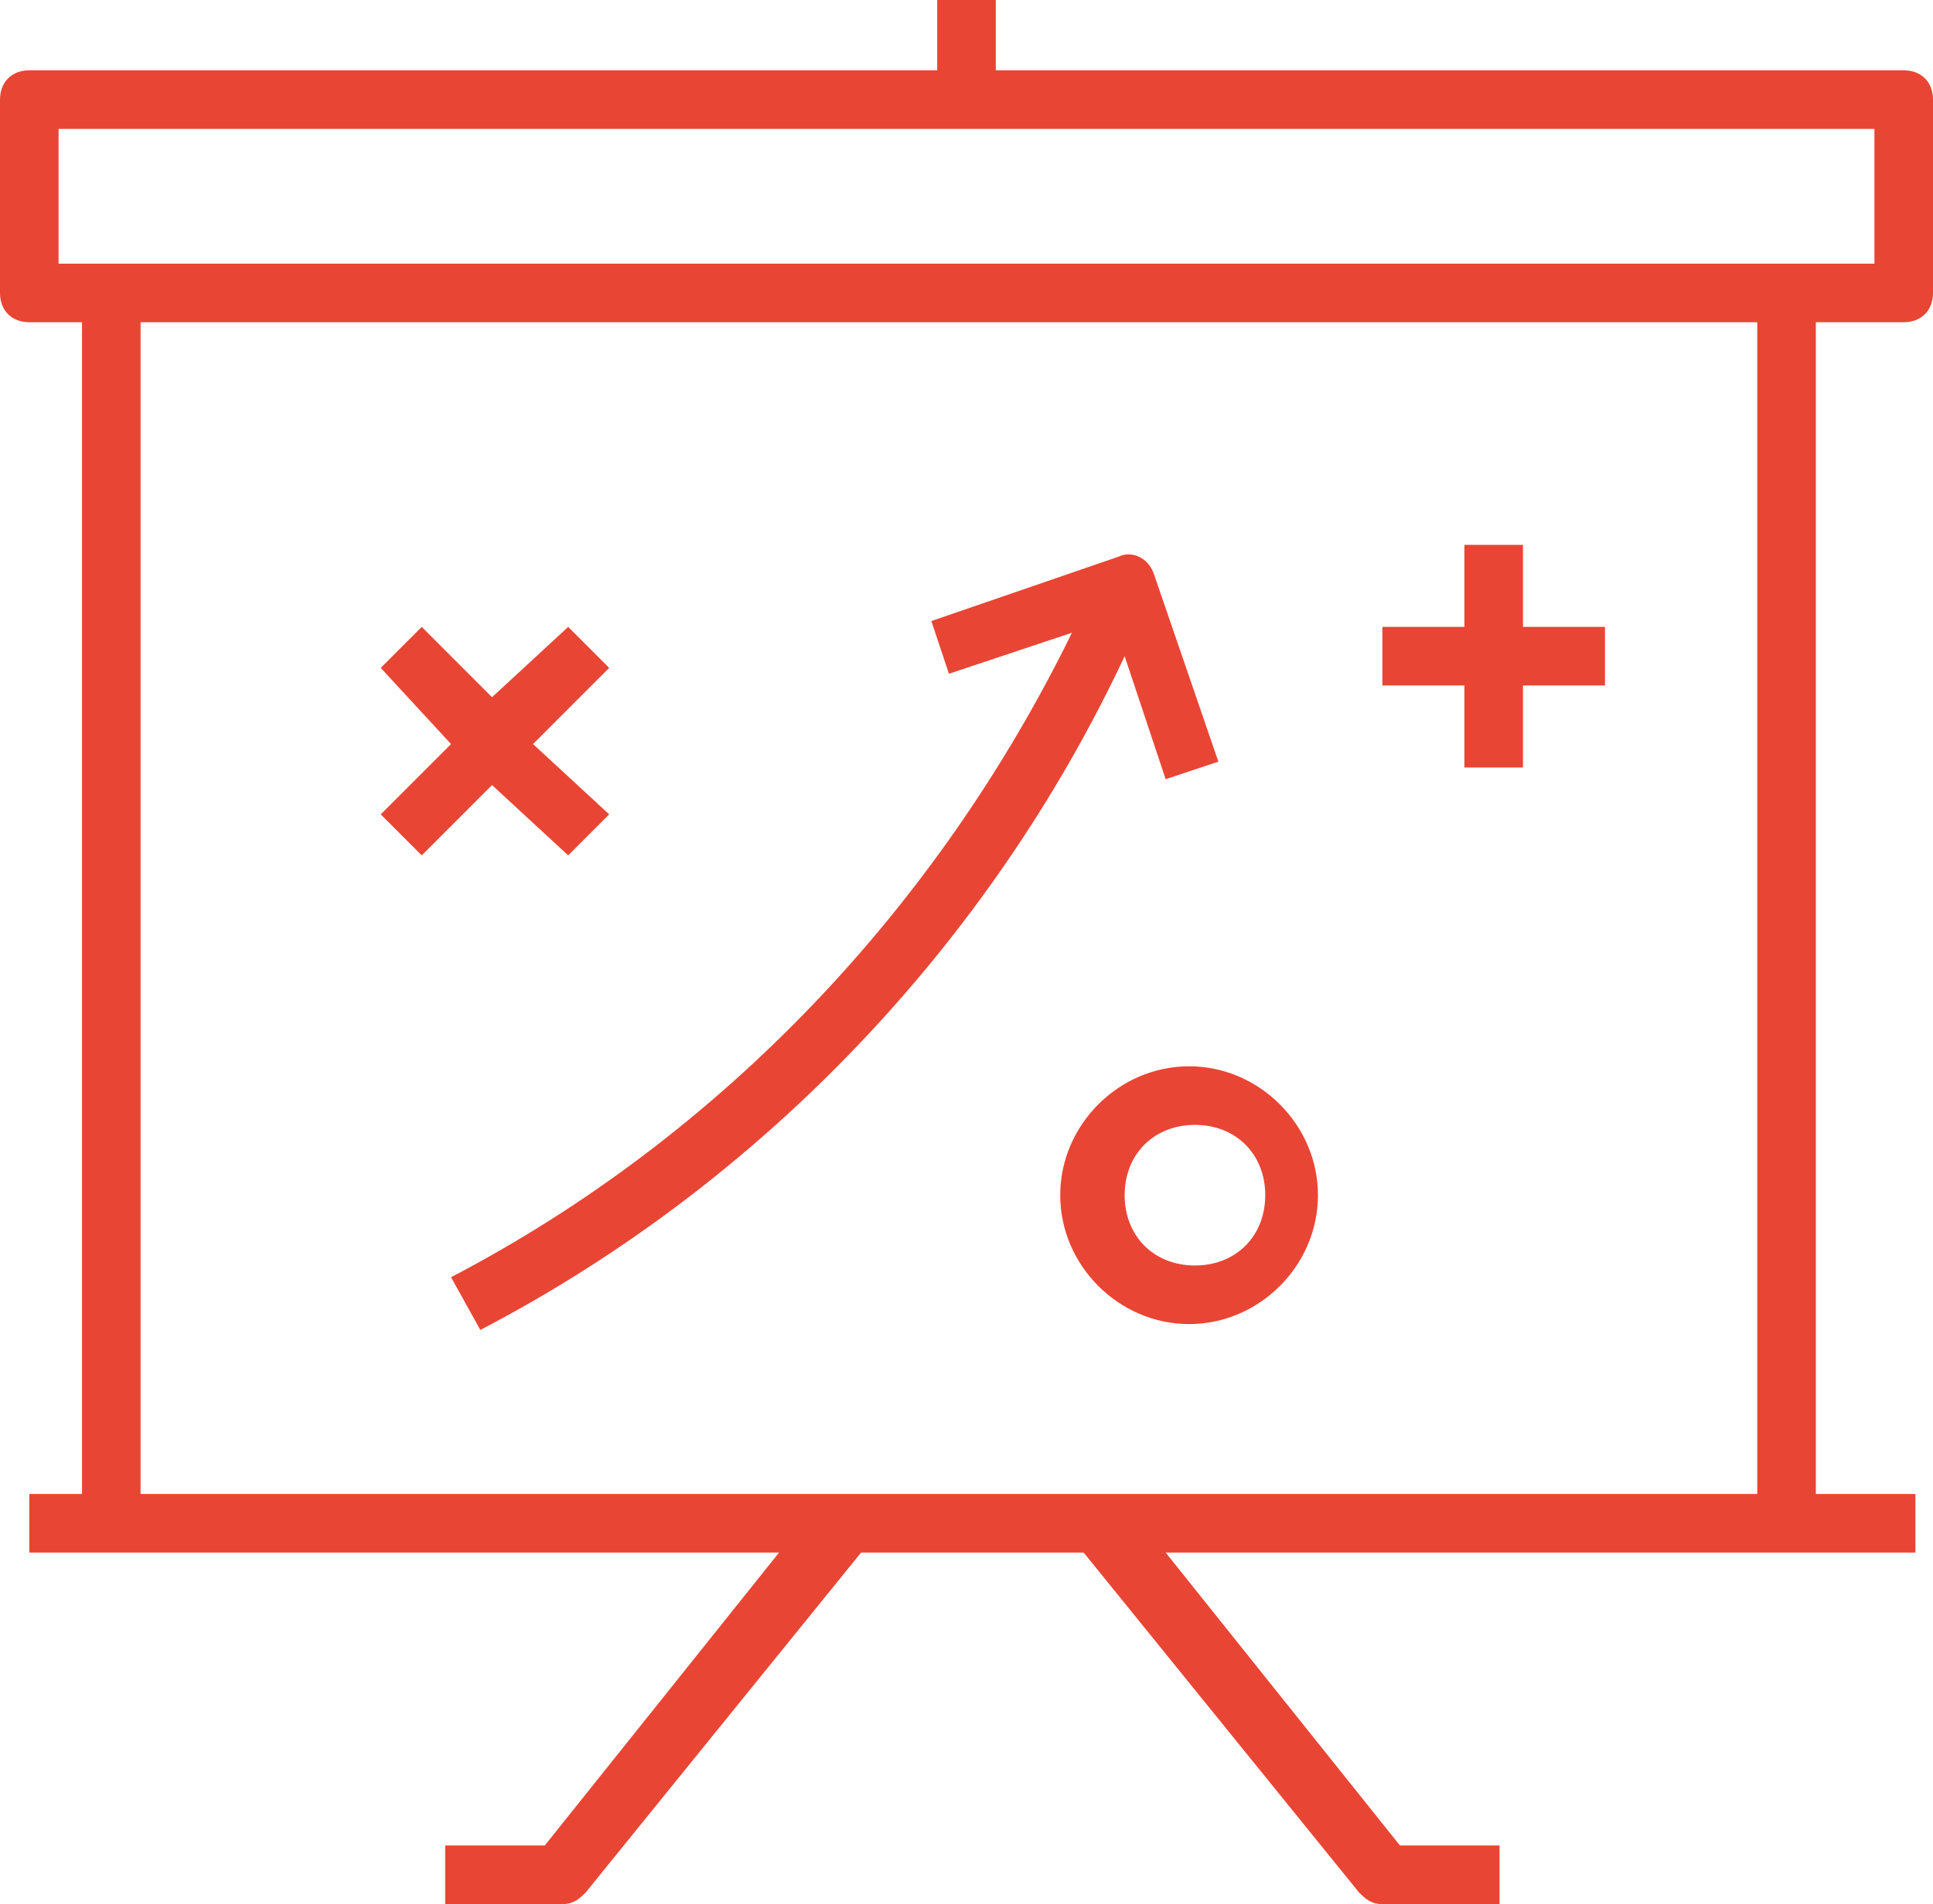 <?xml version="1.0" encoding="utf-8"?>
<!-- Generator: Adobe Illustrator 25.3.1, SVG Export Plug-In . SVG Version: 6.00 Build 0)  -->
<svg version="1.1" id="Layer_1" xmlns="http://www.w3.org/2000/svg" xmlns:xlink="http://www.w3.org/1999/xlink" x="0px" y="0px"
	 viewBox="0 0 33 32.5" enable-background="new 0 0 33 32.5" xml:space="preserve">
<g>
	<path fill="#E94534" d="M32.5,1.2H17V0h-1v1.2H0.5C0.2,1.2,0,1.4,0,1.7V5c0,0.3,0.2,0.5,0.5,0.5h0.9v20H0.5v1h12.8l-4,5H7.6v1h2
		c0.2,0,0.3-0.1,0.4-0.2l4.7-5.8h3.8l4.7,5.8c0.1,0.1,0.2,0.2,0.4,0.2l2,0l0-1l-1.7,0l-4-5h12.8v-1H31v-20h1.5C32.8,5.5,33,5.3,33,5
		V1.7C33,1.4,32.8,1.2,32.5,1.2z M30,25.5H2.4v-20H30V25.5z M32,4.5H1V2.2h31V4.5z"/>
	<polygon fill="#E94534" points="25,13.1 26,13.1 26,11.7 27.4,11.7 27.4,10.7 26,10.7 26,9.3 25,9.3 25,10.7 23.6,10.7 23.6,11.7 
		25,11.7 	"/>
	<polygon fill="#E94534" points="6.5,13.9 7.2,14.6 8.4,13.4 9.7,14.6 10.4,13.9 9.1,12.7 10.4,11.4 9.7,10.7 8.4,11.9 7.2,10.7 
		6.5,11.4 7.7,12.7 	"/>
	<path fill="#E94534" d="M18.1,20.4c0,1.2,1,2.2,2.2,2.2s2.2-1,2.2-2.2s-1-2.2-2.2-2.2S18.1,19.2,18.1,20.4z M21.6,20.4
		c0,0.7-0.5,1.2-1.2,1.2s-1.2-0.5-1.2-1.2s0.5-1.2,1.2-1.2S21.6,19.7,21.6,20.4z"/>
	<path fill="#E94534" d="M7.7,21.8l0.5,0.9c4.8-2.5,8.7-6.6,11-11.5l0.7,2.1l0.9-0.3l-1.1-3.2c-0.1-0.3-0.4-0.4-0.6-0.3l-3.2,1.1
		l0.3,0.9l2.1-0.7C16,15.5,12.3,19.4,7.7,21.8z"/>
</g>
</svg>
